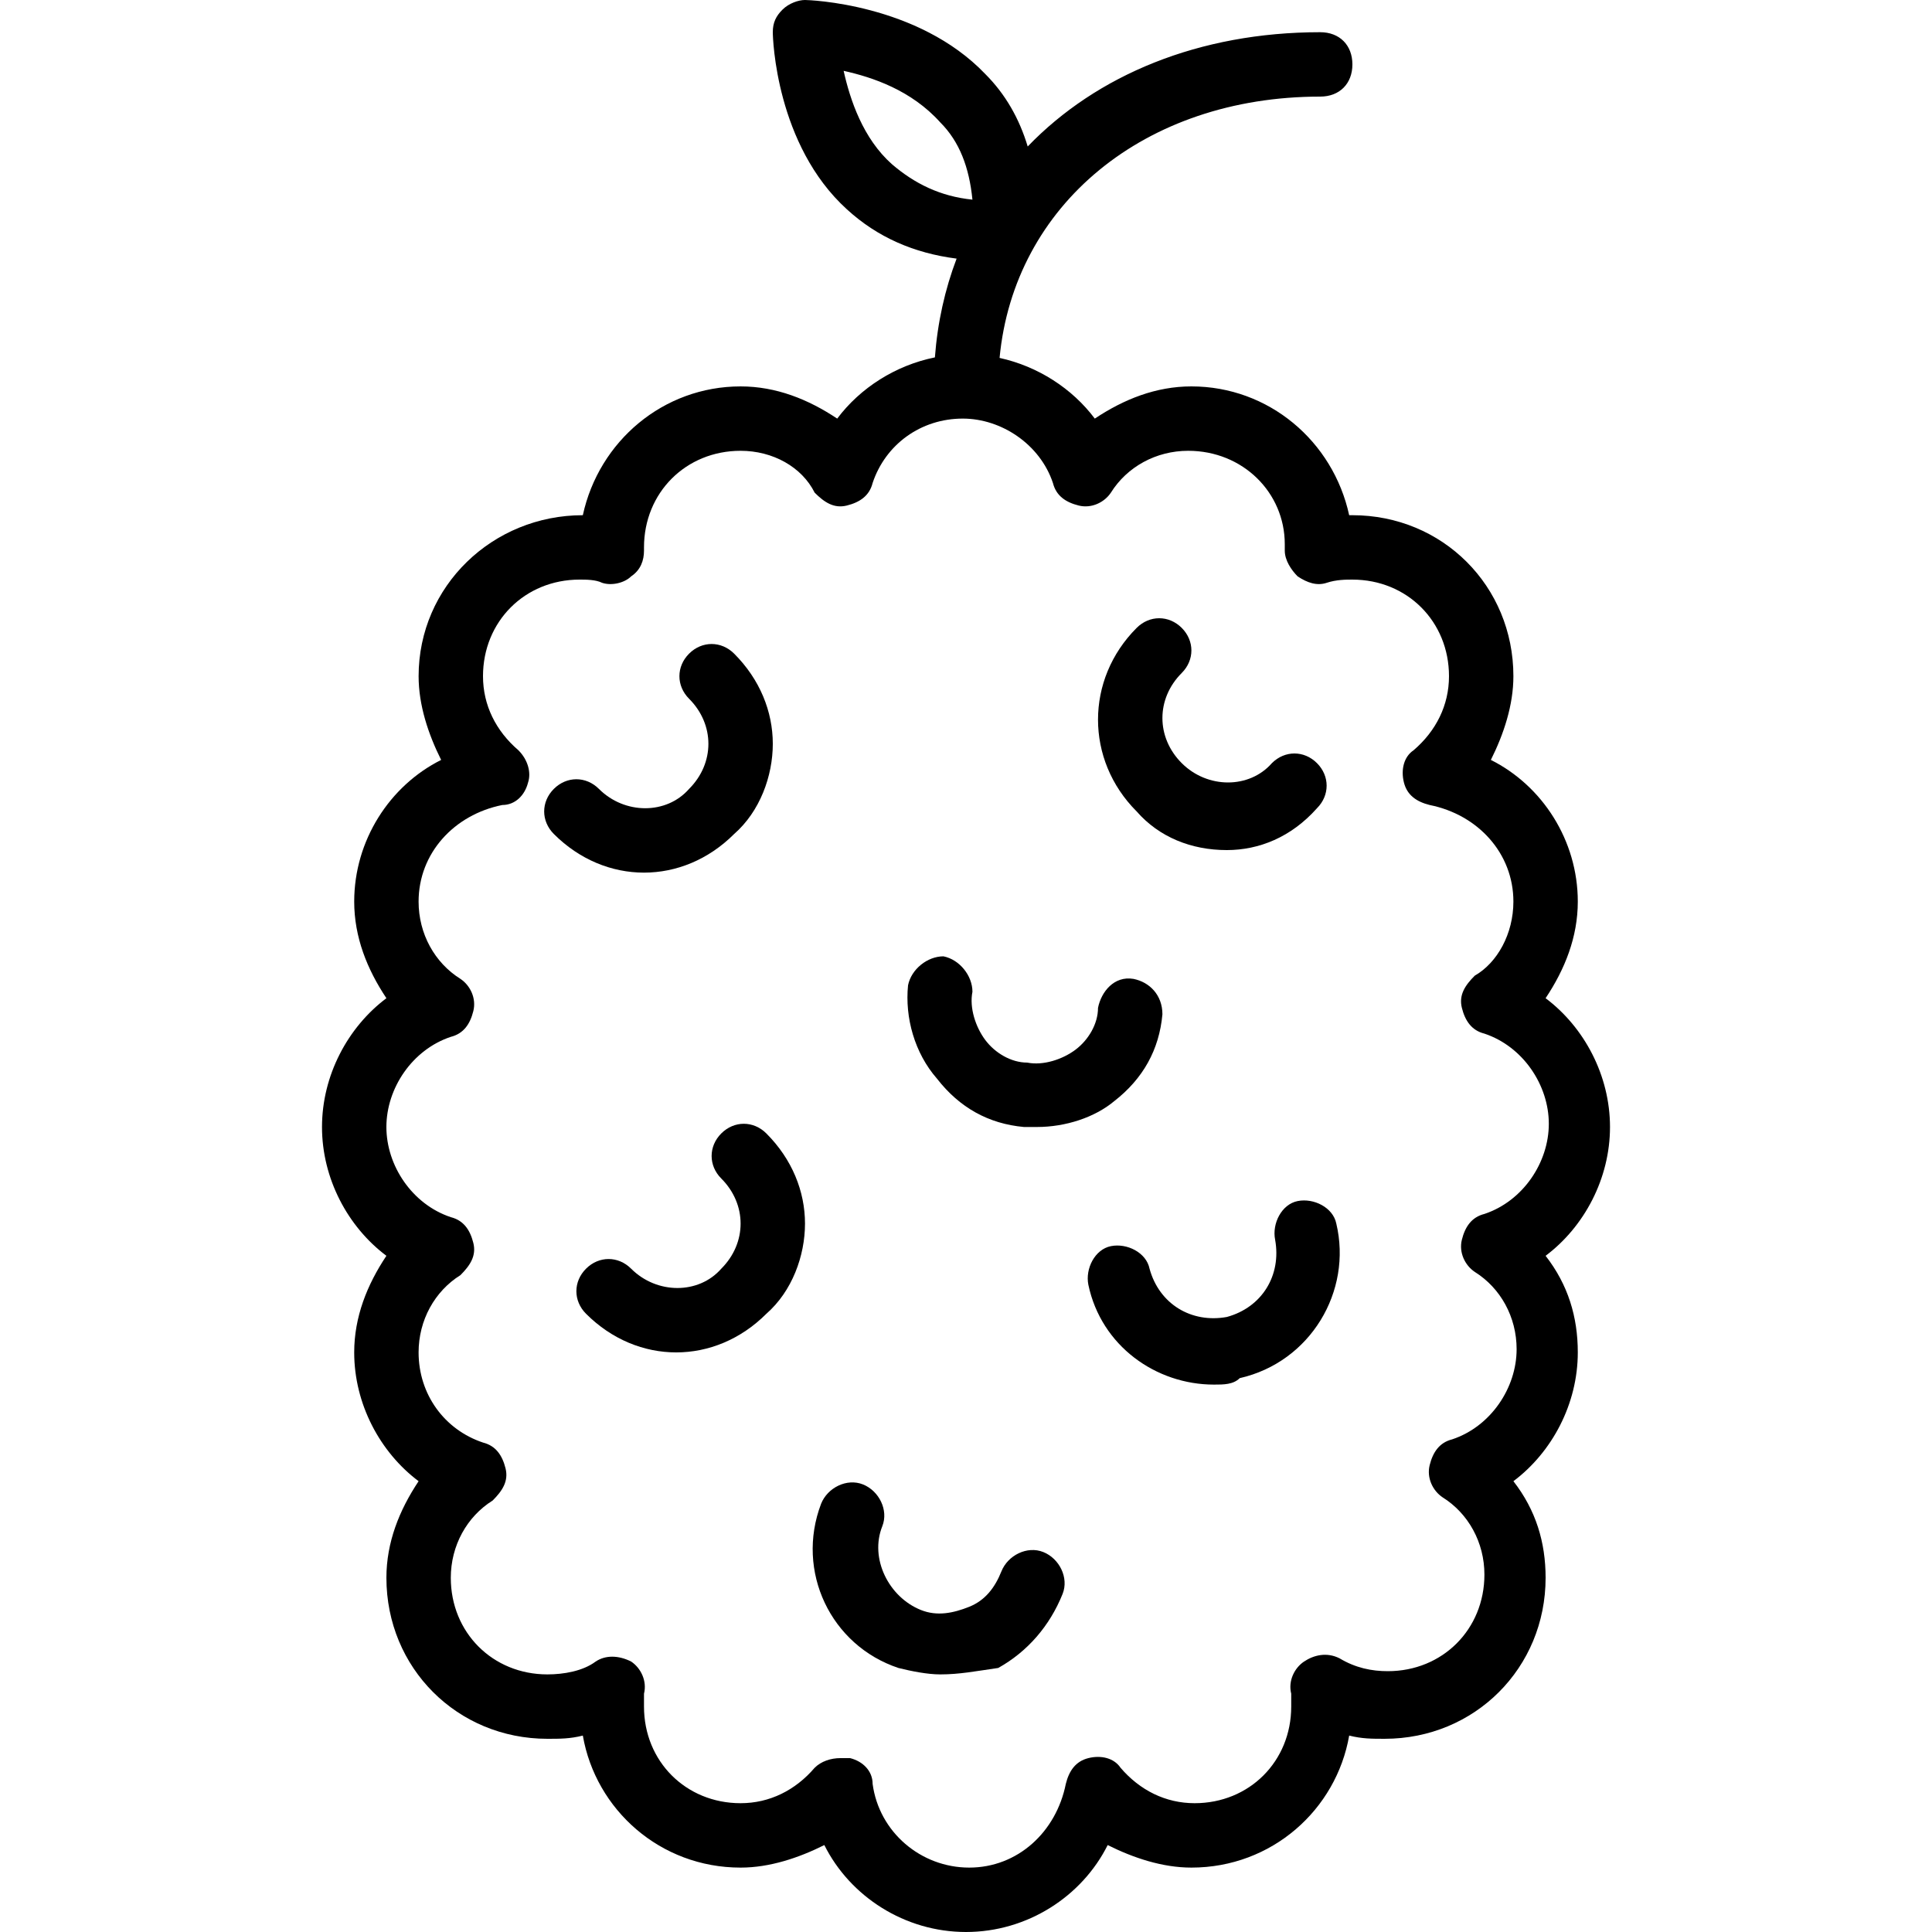 <?xml version="1.0" encoding="iso-8859-1"?>
<!-- Uploaded to: SVG Repo, www.svgrepo.com, Generator: SVG Repo Mixer Tools -->
<svg fill="#000000" height="800px" width="800px" version="1.1" id="Layer_1" xmlns="http://www.w3.org/2000/svg" xmlns:xlink="http://www.w3.org/1999/xlink" 
	 viewBox="0 0 512 512" xml:space="preserve">
<g transform="translate(1 1)">
	<g>
		<g>
			<path d="M193.56,220.013c6.827-5.973,10.24-15.36,10.24-23.893s-3.413-17.067-10.24-23.893c-3.413-3.413-8.533-3.413-11.947,0
				s-3.413,8.533,0,11.947s5.12,7.68,5.12,11.947s-1.707,8.533-5.12,11.947c-5.973,6.827-17.067,6.827-23.893,0
				c-3.413-3.413-8.533-3.413-11.947,0s-3.413,8.533,0,11.947c6.827,6.827,15.36,10.24,23.893,10.24S186.733,226.84,193.56,220.013z
				"/>
			<path d="M324.12,224.28c8.533,0,17.067-3.413,23.893-11.093c3.413-3.413,3.413-8.533,0-11.947s-8.533-3.413-11.947,0
				c-5.973,6.827-17.067,6.827-23.893,0s-6.827-17.067,0-23.893c3.413-3.413,3.413-8.533,0-11.947s-8.533-3.413-11.947,0
				c-13.653,13.653-13.653,34.987,0,48.64C306.2,220.867,314.733,224.28,324.12,224.28z"/>
			<path d="M307.053,267.8c0-5.12-3.413-8.533-7.68-9.387c-5.12-0.853-8.533,3.413-9.387,7.68c0,4.267-2.56,8.533-5.973,11.093
				s-8.533,4.267-12.8,3.413c-4.267,0-8.533-2.56-11.093-5.973s-4.267-8.533-3.413-12.8c0-4.267-3.413-8.533-7.68-9.387
				c-4.267,0-8.533,3.413-9.387,7.68c-0.853,8.533,1.707,17.92,7.68,24.747c5.973,7.68,13.653,11.947,23.04,12.8
				c0.853,0,2.56,0,3.413,0c7.68,0,15.36-2.56,20.48-6.827C301.933,284.867,306.2,277.187,307.053,267.8z"/>
			<path d="M190.147,299.373c-3.413,3.413-3.413,8.533,0,11.947s5.12,7.68,5.12,11.947s-1.707,8.533-5.12,11.947
				c-5.973,6.827-17.067,6.827-23.893,0c-3.413-3.413-8.533-3.413-11.947,0s-3.413,8.533,0,11.947
				c6.827,6.827,15.36,10.24,23.893,10.24s17.067-3.413,23.893-10.24c6.827-5.973,10.24-15.36,10.24-23.893
				s-3.413-17.067-10.24-23.893C198.68,295.96,193.56,295.96,190.147,299.373z"/>
			<path d="M342.893,317.293c-4.267,0.853-6.827,5.973-5.973,10.24c1.707,9.387-3.413,17.92-12.8,20.48
				c-9.387,1.707-17.92-3.413-20.48-12.8c-0.853-4.267-5.973-6.827-10.24-5.973s-6.827,5.973-5.973,10.24
				c3.413,16.213,17.92,26.453,33.28,26.453c2.56,0,5.12,0,6.827-1.707c18.773-4.267,29.867-23.04,25.6-40.96
				C352.28,319,347.16,316.44,342.893,317.293z"/>
			<path d="M275.48,410.307c-4.267-1.707-9.387,0.853-11.093,5.12c-1.707,4.267-4.267,7.68-8.533,9.387
				c-4.267,1.707-8.533,2.56-12.8,0.853c-8.533-3.413-13.653-13.653-10.24-22.187c1.707-4.267-0.853-9.387-5.12-11.093
				s-9.387,0.853-11.093,5.12c-6.827,17.92,2.56,37.547,20.48,43.52c3.413,0.853,7.68,1.707,11.093,1.707
				c5.12,0,9.387-0.853,15.36-1.707c7.68-4.267,13.653-11.093,17.067-19.627C282.307,417.133,279.747,412.013,275.48,410.307z"/>
			<path d="M417.133,357.4c0-9.387-2.56-17.92-8.533-25.6c10.24-7.68,17.067-20.48,17.067-34.133s-6.827-26.453-17.067-34.133
				c5.12-7.68,8.533-16.213,8.533-25.6c0-16.213-9.387-30.72-23.04-37.547c3.413-6.827,5.973-14.507,5.973-22.187
				c0-23.893-18.773-42.667-42.667-42.667h-0.853c-4.267-19.627-21.333-34.133-41.813-34.133c-9.387,0-17.92,3.413-25.6,8.533
				c-5.978-7.971-15.063-13.856-25.234-16.08C267.725,53.4,302.227,24.6,348.867,24.6c5.12,0,8.533-3.413,8.533-8.533
				s-3.413-8.533-8.533-8.533c-32.088,0-59.246,11.332-77.516,30.283c-2.215-7.386-5.909-13.869-11.231-19.19
				C242.2-0.147,213.187-1,212.333-1c-1.707,0-4.267,0.853-5.973,2.56s-2.56,3.413-2.56,5.973c0,1.707,0.853,29.867,19.627,46.933
				c8.093,7.418,17.792,11.627,29.083,13.071c-3.09,8.138-5.055,16.904-5.754,26.174c-10.435,2.111-19.782,8.08-25.888,16.222
				c-7.68-5.12-16.213-8.533-25.6-8.533c-20.48,0-37.547,14.507-41.813,34.133c-23.893,0-43.52,18.773-43.52,42.667
				c0,7.68,2.56,15.36,5.973,22.187c-13.653,6.827-23.04,21.333-23.04,37.547c0,9.387,3.413,17.92,8.533,25.6
				c-10.24,7.68-17.067,20.48-17.067,34.133S91.16,324.12,101.4,331.8c-5.12,7.68-8.533,16.213-8.533,25.6
				c0,13.653,6.827,26.453,17.067,34.133c-5.12,7.68-8.533,16.213-8.533,25.6c0,23.893,18.773,42.667,42.667,42.667
				c3.413,0,5.973,0,9.387-0.853c3.413,19.627,20.48,34.987,41.813,34.987c7.68,0,15.36-2.56,22.187-5.973
				C224.28,501.613,238.787,511,255,511s30.72-9.387,37.547-23.04c6.827,3.413,14.507,5.973,22.187,5.973
				c21.333,0,38.4-15.36,41.813-34.987c3.413,0.853,5.973,0.853,9.387,0.853c23.893,0,42.667-18.773,42.667-42.667
				c0-9.387-2.56-17.92-8.533-25.6C410.307,383.853,417.133,371.053,417.133,357.4z M222.573,17.773
				c7.68,1.707,17.92,5.12,25.6,13.653c5.12,5.12,7.68,11.947,8.533,20.48c-8.533-0.853-15.36-4.267-21.333-9.387
				C227.693,35.693,224.28,25.453,222.573,17.773z M389.827,336.067c6.827,4.267,11.093,11.947,11.093,20.48
				c0,10.24-6.827,20.48-17.067,23.893c-3.413,0.853-5.12,3.413-5.973,6.827s0.853,6.827,3.413,8.533
				c6.827,4.267,11.093,11.947,11.093,20.48c0,14.507-11.093,25.6-25.6,25.6c-4.267,0-8.533-0.853-12.8-3.413
				c-3.413-1.707-6.827-0.853-9.387,0.853c-2.56,1.707-4.267,5.12-3.413,8.533c0,0.853,0,2.56,0,3.413
				c0,14.507-11.093,25.6-25.6,25.6c-7.68,0-14.507-3.413-19.627-9.387c-1.707-2.56-5.12-3.413-8.533-2.56
				c-3.413,0.853-5.12,3.413-5.973,6.827c-2.56,12.8-12.8,22.187-25.6,22.187c-12.8,0-23.893-9.387-25.6-22.187
				c0-3.413-2.56-5.973-5.973-6.827c-0.853,0-1.707,0-2.56,0c-2.56,0-5.12,0.853-6.827,2.56c-5.12,5.973-11.947,9.387-19.627,9.387
				c-14.507,0-25.6-11.093-25.6-25.6c0-0.853,0-1.707,0-3.413c0.853-3.413-0.853-6.827-3.413-8.533
				c-3.413-1.707-6.827-1.707-9.387,0c-3.413,2.56-8.533,3.413-12.8,3.413c-14.507,0-25.6-11.093-25.6-25.6
				c0-8.533,4.267-16.213,11.093-20.48c2.56-2.56,4.267-5.12,3.413-8.533s-2.56-5.973-5.973-6.827
				c-10.24-3.413-17.067-12.8-17.067-23.893c0-8.533,4.267-16.213,11.093-20.48c2.56-2.56,4.267-5.12,3.413-8.533
				s-2.56-5.973-5.973-6.827c-10.24-3.413-17.067-13.653-17.067-23.893s6.827-20.48,17.067-23.893
				c3.413-0.853,5.12-3.413,5.973-6.827s-0.853-6.827-3.413-8.533c-6.827-4.267-11.093-11.947-11.093-20.48
				c0-12.8,9.387-23.04,22.187-25.6c3.413,0,5.973-2.56,6.827-5.973c0.853-2.56,0-5.973-2.56-8.533
				C130.413,192.707,127,185.88,127,178.2c0-14.507,11.093-25.6,25.6-25.6c1.707,0,4.267,0,5.973,0.853
				c2.56,0.853,5.973,0,7.68-1.707c2.56-1.707,3.413-4.267,3.413-6.827c0-0.853,0-0.853,0-0.853c0-14.507,11.093-25.6,25.6-25.6
				c8.533,0,16.213,4.267,19.627,11.093c2.56,2.56,5.12,4.267,8.533,3.413s5.973-2.56,6.827-5.973
				c3.413-10.24,12.8-17.067,23.893-17.067c10.24,0,20.48,6.827,23.893,17.067c0.853,3.413,3.413,5.12,6.827,5.973
				s6.827-0.853,8.533-3.413c4.267-6.827,11.947-11.093,20.48-11.093c14.507,0,25.6,11.093,25.6,24.747c0,0.853,0,1.707,0,1.707
				c0,2.56,1.707,5.12,3.413,6.827c2.56,1.707,5.12,2.56,7.68,1.707s5.12-0.853,6.827-0.853c14.507,0,25.6,11.093,25.6,25.6
				c0,7.68-3.413,14.507-9.387,19.627c-2.56,1.707-3.413,5.12-2.56,8.533c0.853,3.413,3.413,5.12,6.827,5.973
				c12.8,2.56,22.187,12.8,22.187,25.6c0,8.533-4.267,16.213-10.24,19.627c-2.56,2.56-4.267,5.12-3.413,8.533
				s2.56,5.973,5.973,6.827c10.24,3.413,17.067,13.653,17.067,23.893c0,10.24-6.827,20.48-17.067,23.893
				c-3.413,0.853-5.12,3.413-5.973,6.827S387.267,334.36,389.827,336.067z"/>
		</g>
	</g>
</g>
</svg>